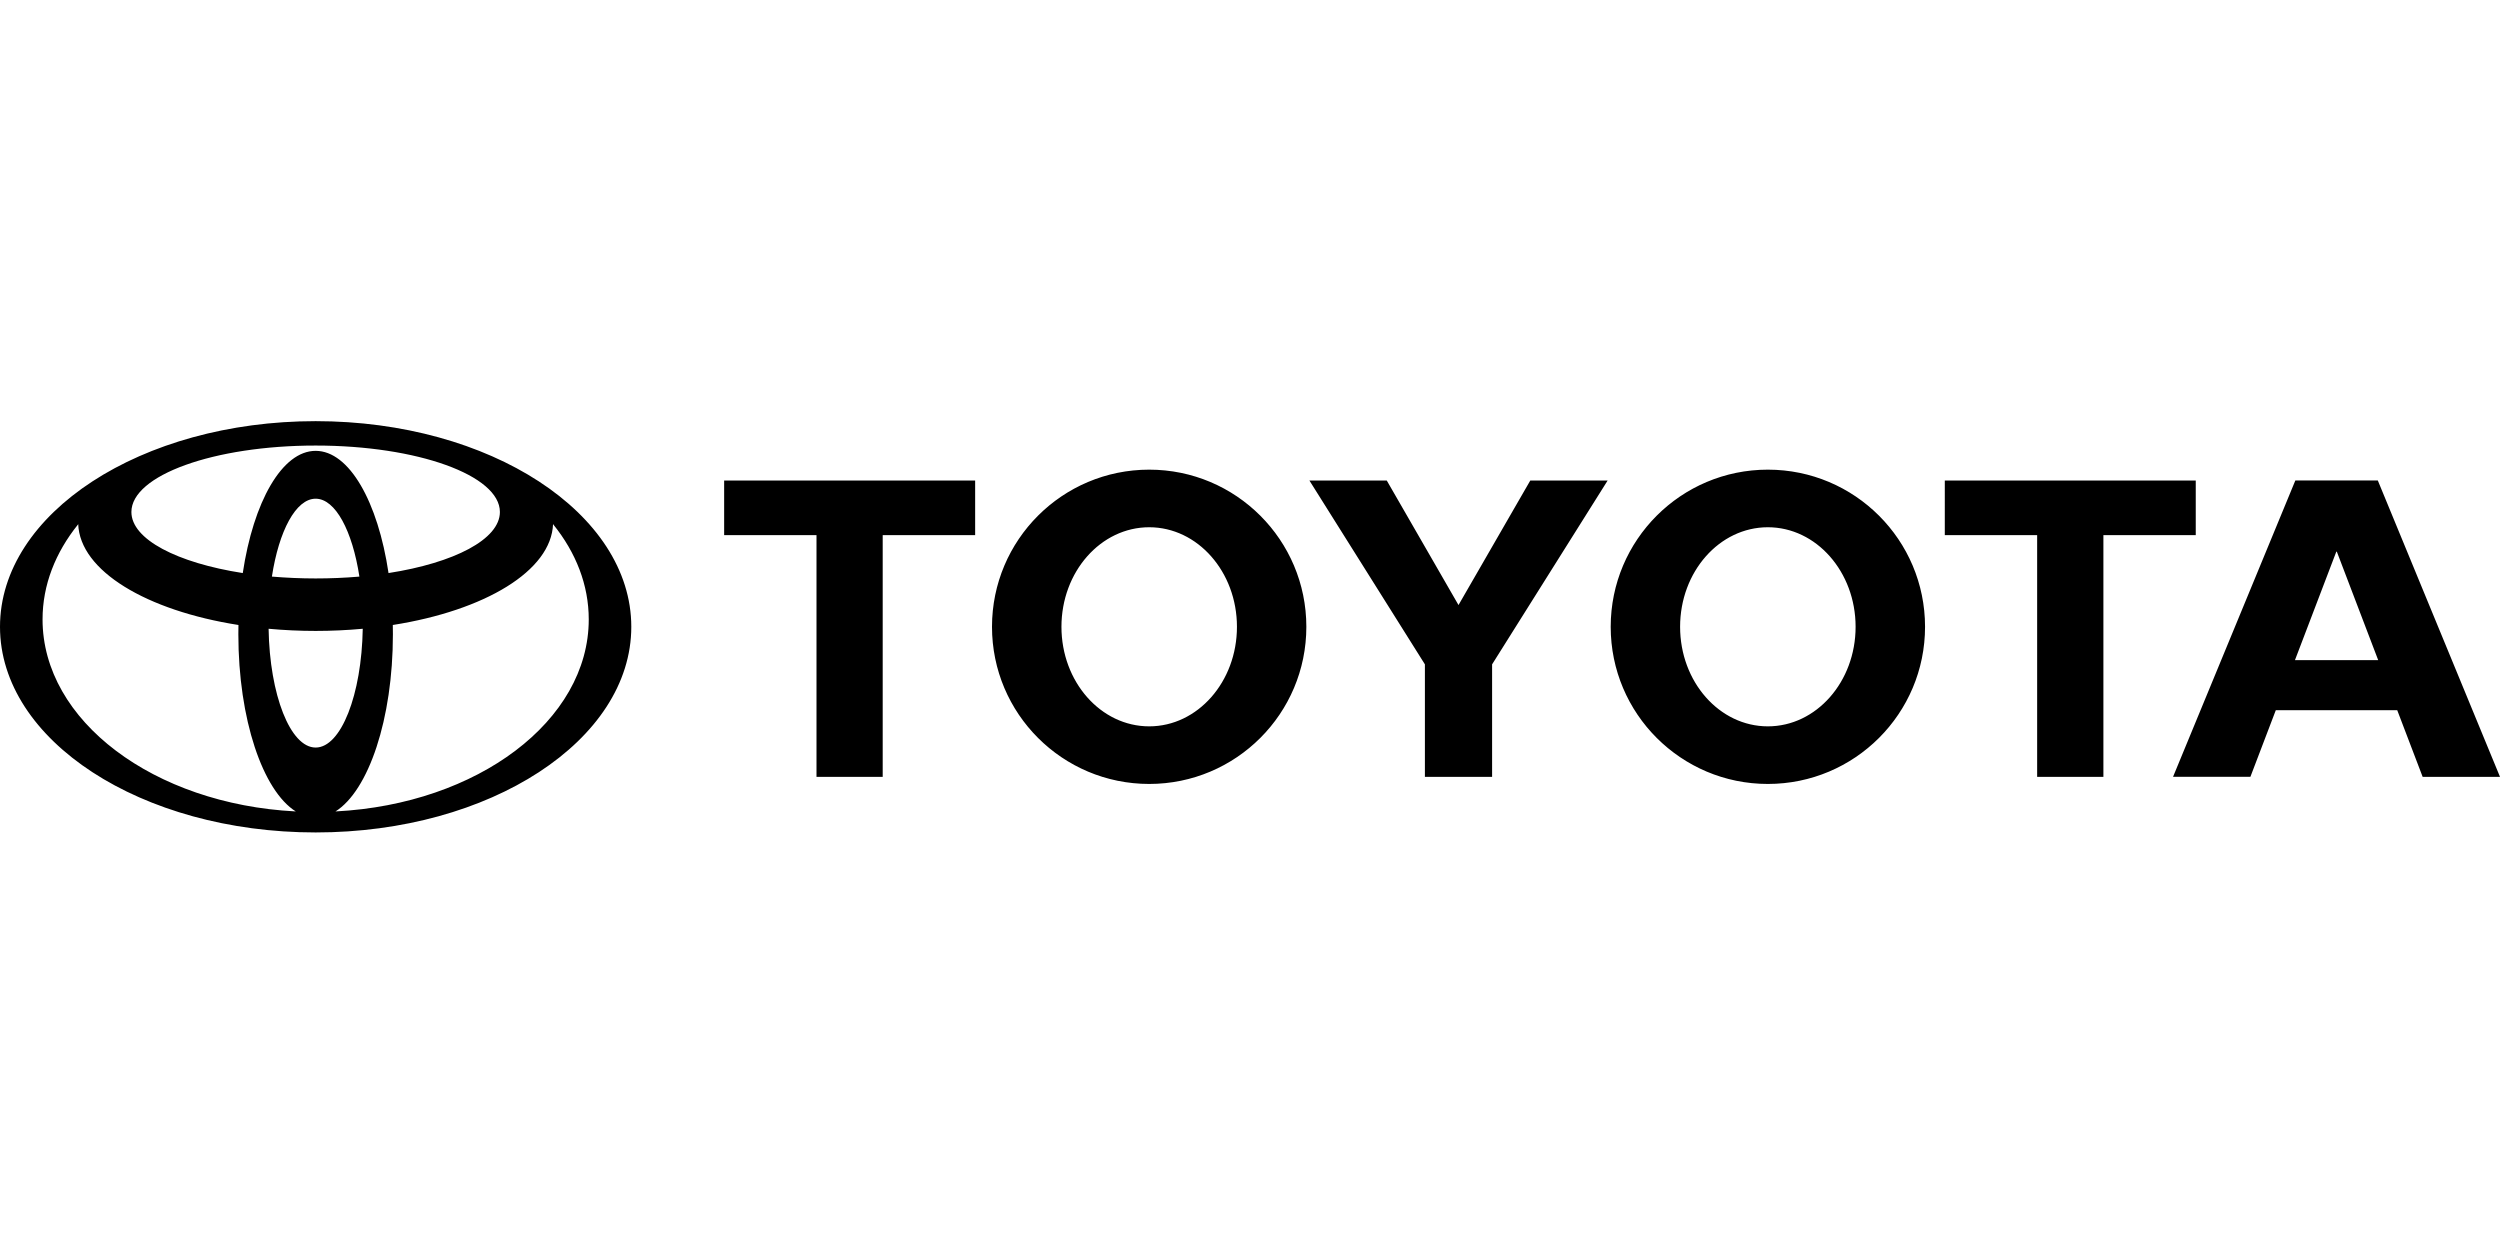 <?xml version="1.0" encoding="utf-8"?>
<!-- Generator: Adobe Illustrator 27.3.1, SVG Export Plug-In . SVG Version: 6.00 Build 0)  -->
<svg version="1.1" id="Layer_1" xmlns="http://www.w3.org/2000/svg" xmlns:xlink="http://www.w3.org/1999/xlink" x="0px" y="0px"
	 viewBox="0 0 500 250" style="enable-background:new 0 0 500 250;" xml:space="preserve">
<style type="text/css">
	.st0{fill-rule:evenodd;clip-rule:evenodd;}
</style>
<g>
	<path class="st0" d="M59.17,162.3c-6.62-4.15-11.5-18.46-11.5-35.46c0-0.62,0-1.24,0.02-1.85L47.7,125
		c-18.41-2.89-31.72-10.82-32.06-20.2l-0.05,0.11c-4.5,5.6-7.08,12.07-7.08,18.97c0,20.3,22.28,36.93,50.54,38.4L59.17,162.3z
		 M0,125.36c0-22.71,28.26-41.13,63.13-41.13c34.87,0,63.13,18.42,63.13,41.13c0,22.71-28.26,41.13-63.13,41.13
		C28.26,166.49,0,148.07,0,125.36L0,125.36z M63.13,90.17c6.73,0,12.46,10.21,14.58,24.46l0.01-0.02
		c13.1-2.04,22.26-6.74,22.26-12.21c0-7.34-16.5-13.29-36.85-13.29c-20.35,0-36.85,5.95-36.85,13.29c0,5.47,9.17,10.17,22.26,12.21
		l0.01,0.02C50.68,100.38,56.4,90.17,63.13,90.17L63.13,90.17z M67.21,162.28c28.26-1.47,50.54-18.1,50.54-38.4
		c0-6.9-2.57-13.37-7.08-18.97l-0.06-0.11c-0.34,9.38-13.64,17.3-32.06,20.2l0.01-0.01c0.01,0.61,0.02,1.23,0.02,1.85
		c0,17-4.88,31.31-11.5,35.46L67.21,162.28z M63.13,115.69c2.92,0,5.84-0.12,8.75-0.37l0,0c-1.4-9.13-4.79-15.58-8.75-15.58
		s-7.35,6.45-8.75,15.58l0,0C57.29,115.56,60.21,115.69,63.13,115.69L63.13,115.69z M63.13,149.51c5.07,0,9.2-10.55,9.42-23.77
		l0.03,0.01c-6.28,0.58-12.61,0.58-18.89,0l0.03-0.01C53.93,138.96,58.06,149.51,63.13,149.51z M322.14,125.36
		c0-17.36,14.07-31.43,31.43-31.43c17.37,0,31.44,14.07,31.44,31.43c0,17.36-14.07,31.43-31.44,31.43
		C336.22,156.79,322.14,142.73,322.14,125.36L322.14,125.36z M353.57,145.27c9.69,0,17.55-8.91,17.55-19.91
		c0-10.99-7.86-19.91-17.55-19.91s-17.55,8.91-17.55,19.91C336.02,136.36,343.88,145.27,353.57,145.27z M420.68,107.03v48.34h-13.25
		v-48.34h0.05h-18.52V96.1h50.19v10.93H420.68z M455.17,142.03l-0.01,0.01l-5.08,13.32h-15.47l24.46-59.27h16.49L500,155.37h-15.47
		l-5.08-13.32l-0.02-0.01H455.17z M467.31,132.03h8.34l-0.01,0l-8.27-21.69h-0.11l-8.27,21.69l-0.01,0H467.31z M176.54,107.03v48.34
		H163.3v-48.34h0.05h-18.52V96.1h50.2v10.93H176.54L176.54,107.03z M198.4,125.36c0-17.36,14.07-31.43,31.44-31.43
		c17.36,0,31.43,14.07,31.43,31.43c0,17.36-14.07,31.43-31.43,31.43C212.48,156.79,198.4,142.73,198.4,125.36z M229.84,145.27
		c9.69,0,17.55-8.91,17.55-19.91c0-10.99-7.86-19.91-17.55-19.91c-9.69,0-17.55,8.91-17.55,19.91
		C212.29,136.36,220.15,145.27,229.84,145.27z M291.7,155.37h6.72v-22.5l23.11-36.77h-15.47l-14.36,24.91L277.35,96.1h-15.47
		l23.1,36.77v22.5L291.7,155.37L291.7,155.37z"/>
</g>
</svg>
